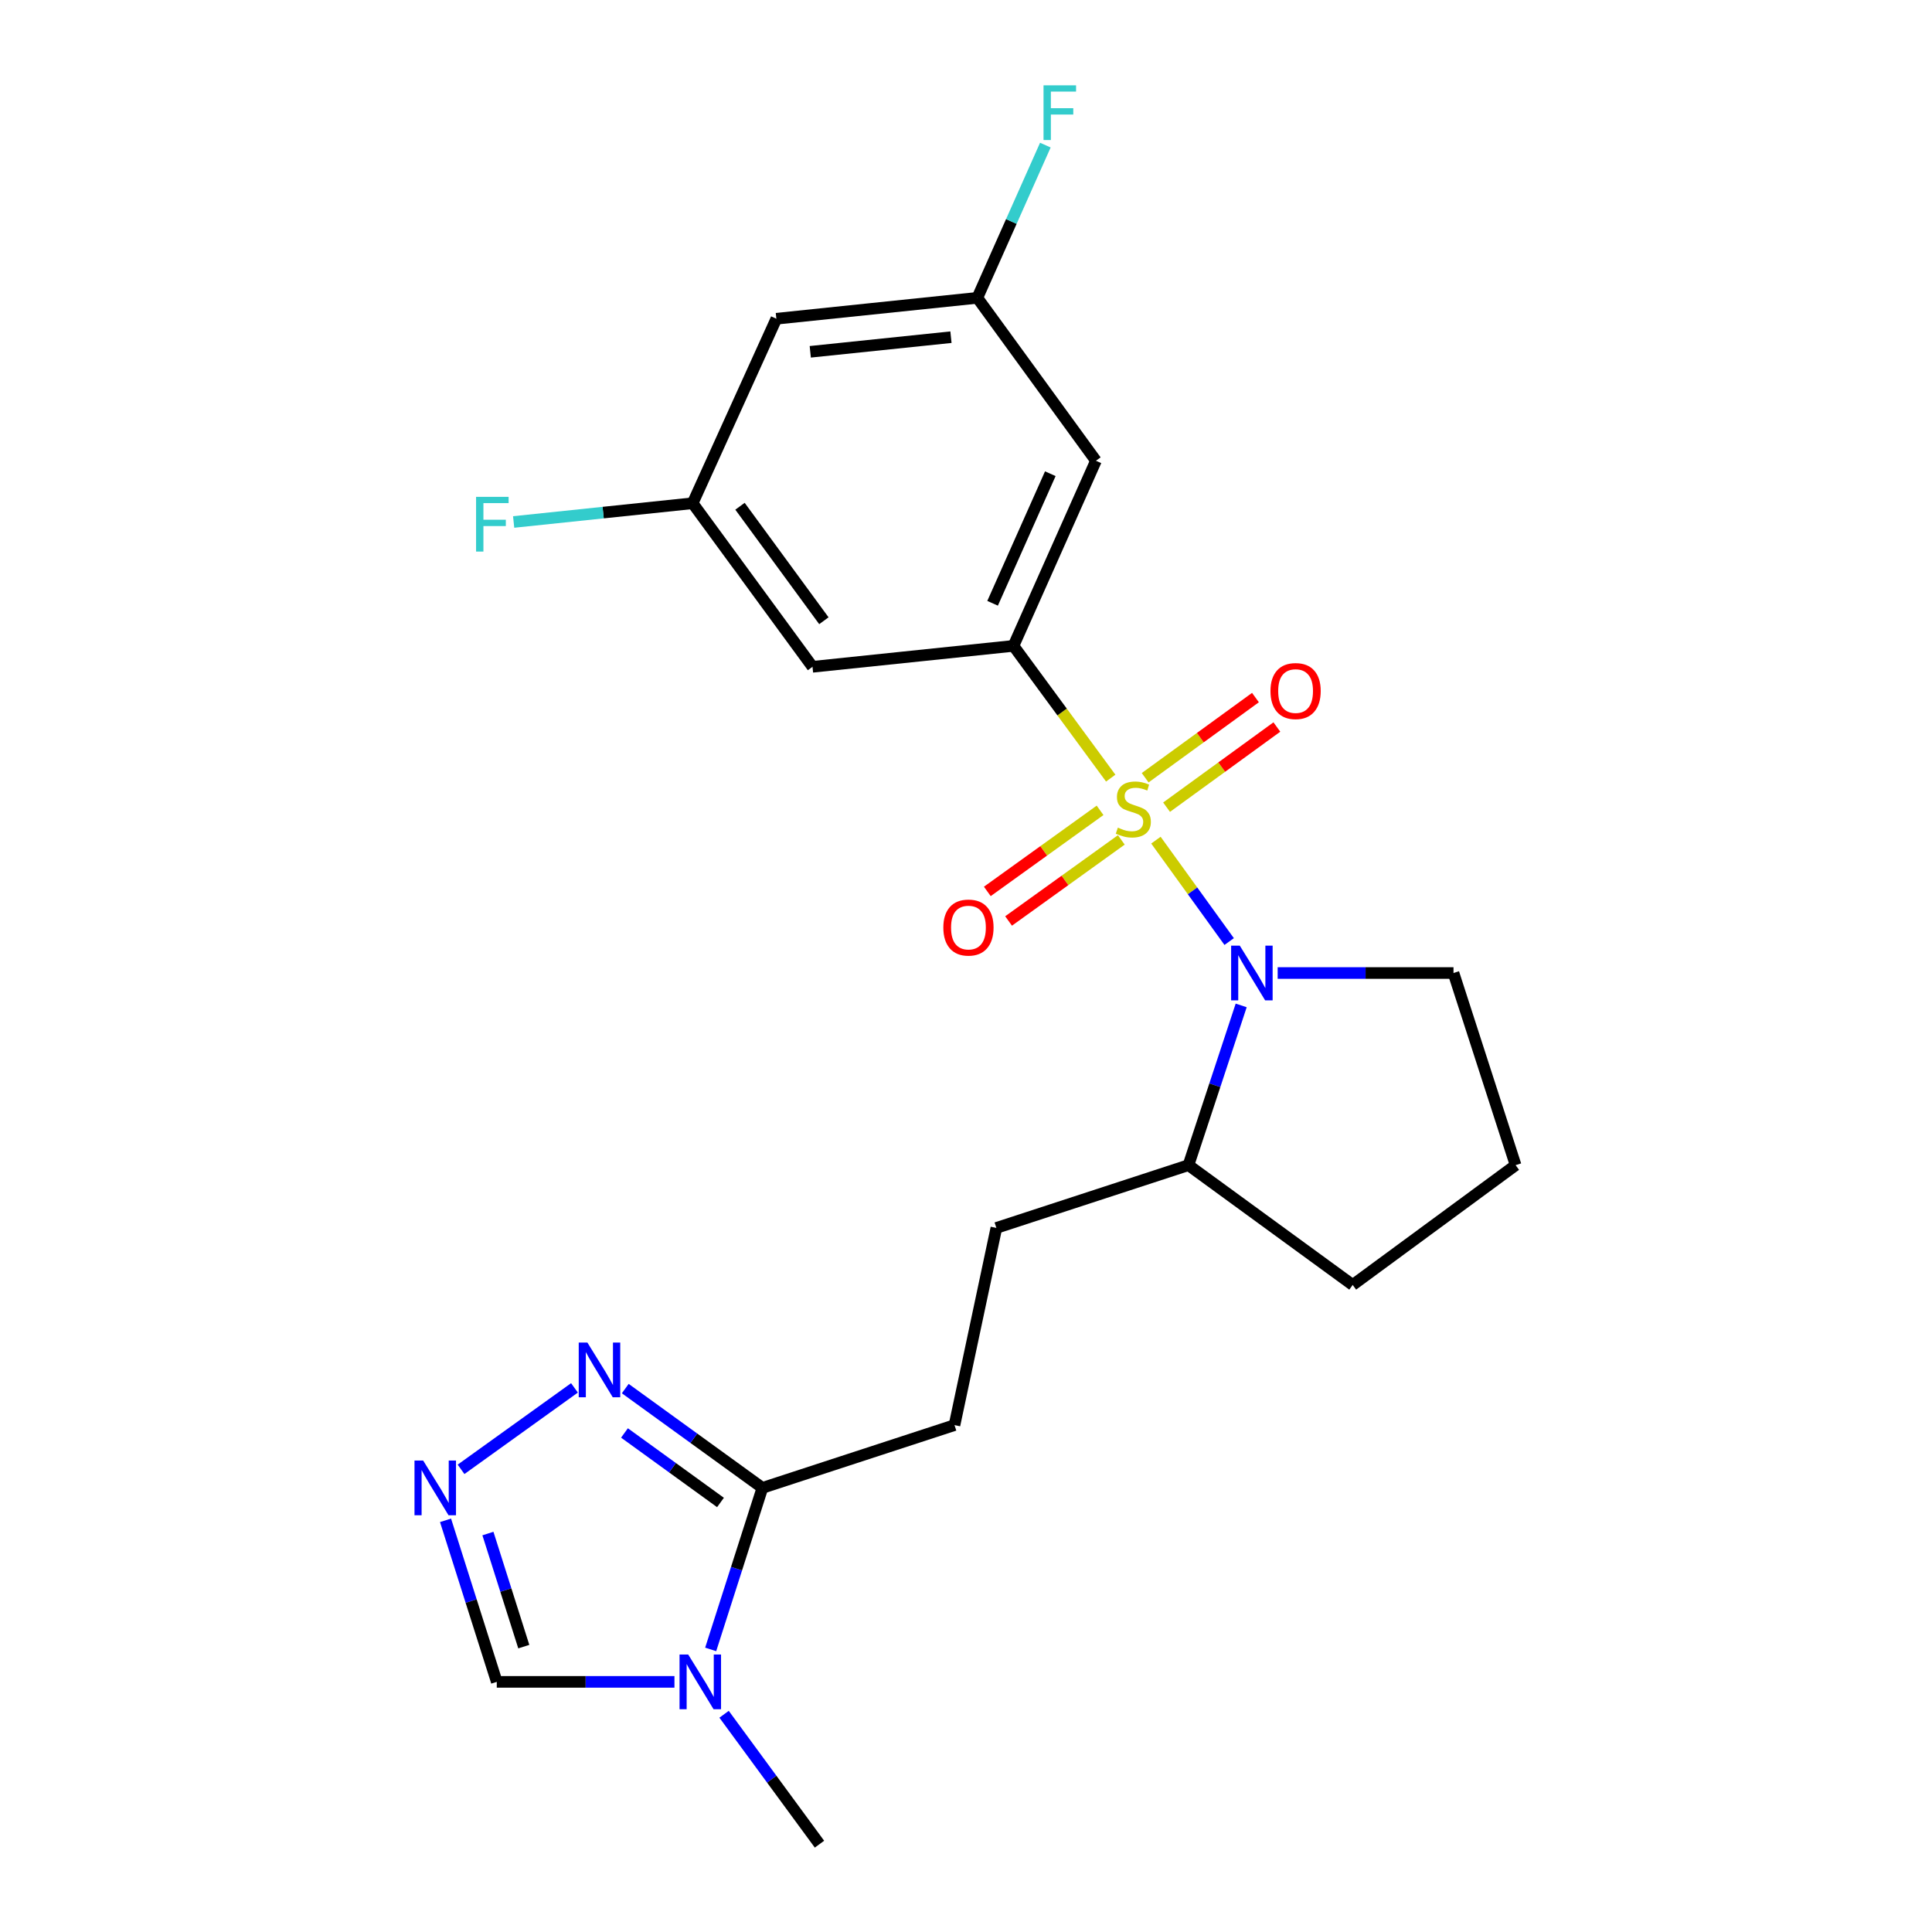<?xml version='1.0' encoding='iso-8859-1'?>
<svg version='1.1' baseProfile='full'
              xmlns='http://www.w3.org/2000/svg'
                      xmlns:rdkit='http://www.rdkit.org/xml'
                      xmlns:xlink='http://www.w3.org/1999/xlink'
                  xml:space='preserve'
width='1000px' height='1000px' viewBox='0 0 1000 1000'>
<!-- END OF HEADER -->
<rect style='opacity:1.0;fill:#FFFFFF;stroke:none' width='1000' height='1000' x='0' y='0'> </rect>
<path class='bond-0' d='M 598.303,434.861 L 617.259,461.105' style='fill:none;fill-rule:evenodd;stroke:#CCCC00;stroke-width:6px;stroke-linecap:butt;stroke-linejoin:miter;stroke-opacity:1' />
<path class='bond-0' d='M 617.259,461.105 L 636.214,487.349' style='fill:none;fill-rule:evenodd;stroke:#0000FF;stroke-width:6px;stroke-linecap:butt;stroke-linejoin:miter;stroke-opacity:1' />
<path class='bond-1' d='M 574.905,402.753 L 549.739,368.527' style='fill:none;fill-rule:evenodd;stroke:#CCCC00;stroke-width:6px;stroke-linecap:butt;stroke-linejoin:miter;stroke-opacity:1' />
<path class='bond-1' d='M 549.739,368.527 L 524.573,334.302' style='fill:none;fill-rule:evenodd;stroke:#000000;stroke-width:6px;stroke-linecap:butt;stroke-linejoin:miter;stroke-opacity:1' />
<path class='bond-9' d='M 569.395,419.43 L 540.215,440.412' style='fill:none;fill-rule:evenodd;stroke:#CCCC00;stroke-width:6px;stroke-linecap:butt;stroke-linejoin:miter;stroke-opacity:1' />
<path class='bond-9' d='M 540.215,440.412 L 511.035,461.394' style='fill:none;fill-rule:evenodd;stroke:#FF0000;stroke-width:6px;stroke-linecap:butt;stroke-linejoin:miter;stroke-opacity:1' />
<path class='bond-9' d='M 580.396,434.73 L 551.216,455.712' style='fill:none;fill-rule:evenodd;stroke:#CCCC00;stroke-width:6px;stroke-linecap:butt;stroke-linejoin:miter;stroke-opacity:1' />
<path class='bond-9' d='M 551.216,455.712 L 522.037,476.694' style='fill:none;fill-rule:evenodd;stroke:#FF0000;stroke-width:6px;stroke-linecap:butt;stroke-linejoin:miter;stroke-opacity:1' />
<path class='bond-10' d='M 603.819,417.796 L 632.36,397.049' style='fill:none;fill-rule:evenodd;stroke:#CCCC00;stroke-width:6px;stroke-linecap:butt;stroke-linejoin:miter;stroke-opacity:1' />
<path class='bond-10' d='M 632.36,397.049 L 660.902,376.302' style='fill:none;fill-rule:evenodd;stroke:#FF0000;stroke-width:6px;stroke-linecap:butt;stroke-linejoin:miter;stroke-opacity:1' />
<path class='bond-10' d='M 592.739,402.553 L 621.28,381.806' style='fill:none;fill-rule:evenodd;stroke:#CCCC00;stroke-width:6px;stroke-linecap:butt;stroke-linejoin:miter;stroke-opacity:1' />
<path class='bond-10' d='M 621.28,381.806 L 649.822,361.059' style='fill:none;fill-rule:evenodd;stroke:#FF0000;stroke-width:6px;stroke-linecap:butt;stroke-linejoin:miter;stroke-opacity:1' />
<path class='bond-11' d='M 642.434,520.408 L 628.788,561.747' style='fill:none;fill-rule:evenodd;stroke:#0000FF;stroke-width:6px;stroke-linecap:butt;stroke-linejoin:miter;stroke-opacity:1' />
<path class='bond-11' d='M 628.788,561.747 L 615.142,603.086' style='fill:none;fill-rule:evenodd;stroke:#000000;stroke-width:6px;stroke-linecap:butt;stroke-linejoin:miter;stroke-opacity:1' />
<path class='bond-17' d='M 661.322,503.629 L 706.826,503.629' style='fill:none;fill-rule:evenodd;stroke:#0000FF;stroke-width:6px;stroke-linecap:butt;stroke-linejoin:miter;stroke-opacity:1' />
<path class='bond-17' d='M 706.826,503.629 L 752.329,503.629' style='fill:none;fill-rule:evenodd;stroke:#000000;stroke-width:6px;stroke-linecap:butt;stroke-linejoin:miter;stroke-opacity:1' />
<path class='bond-7' d='M 524.573,334.302 L 567.256,238.488' style='fill:none;fill-rule:evenodd;stroke:#000000;stroke-width:6px;stroke-linecap:butt;stroke-linejoin:miter;stroke-opacity:1' />
<path class='bond-7' d='M 513.762,312.261 L 543.64,245.192' style='fill:none;fill-rule:evenodd;stroke:#000000;stroke-width:6px;stroke-linecap:butt;stroke-linejoin:miter;stroke-opacity:1' />
<path class='bond-8' d='M 524.573,334.302 L 420.552,345.137' style='fill:none;fill-rule:evenodd;stroke:#000000;stroke-width:6px;stroke-linecap:butt;stroke-linejoin:miter;stroke-opacity:1' />
<path class='bond-2' d='M 367.847,853.735 L 381.234,811.928' style='fill:none;fill-rule:evenodd;stroke:#0000FF;stroke-width:6px;stroke-linecap:butt;stroke-linejoin:miter;stroke-opacity:1' />
<path class='bond-2' d='M 381.234,811.928 L 394.62,770.121' style='fill:none;fill-rule:evenodd;stroke:#000000;stroke-width:6px;stroke-linecap:butt;stroke-linejoin:miter;stroke-opacity:1' />
<path class='bond-6' d='M 349.096,870.531 L 303.112,870.531' style='fill:none;fill-rule:evenodd;stroke:#0000FF;stroke-width:6px;stroke-linecap:butt;stroke-linejoin:miter;stroke-opacity:1' />
<path class='bond-6' d='M 303.112,870.531 L 257.129,870.531' style='fill:none;fill-rule:evenodd;stroke:#000000;stroke-width:6px;stroke-linecap:butt;stroke-linejoin:miter;stroke-opacity:1' />
<path class='bond-20' d='M 374.781,887.296 L 399.472,920.921' style='fill:none;fill-rule:evenodd;stroke:#0000FF;stroke-width:6px;stroke-linecap:butt;stroke-linejoin:miter;stroke-opacity:1' />
<path class='bond-20' d='M 399.472,920.921 L 424.164,954.545' style='fill:none;fill-rule:evenodd;stroke:#000000;stroke-width:6px;stroke-linecap:butt;stroke-linejoin:miter;stroke-opacity:1' />
<path class='bond-3' d='M 394.62,770.121 L 494.045,737.635' style='fill:none;fill-rule:evenodd;stroke:#000000;stroke-width:6px;stroke-linecap:butt;stroke-linejoin:miter;stroke-opacity:1' />
<path class='bond-5' d='M 394.62,770.121 L 359.127,744.423' style='fill:none;fill-rule:evenodd;stroke:#000000;stroke-width:6px;stroke-linecap:butt;stroke-linejoin:miter;stroke-opacity:1' />
<path class='bond-5' d='M 359.127,744.423 L 323.634,718.726' style='fill:none;fill-rule:evenodd;stroke:#0000FF;stroke-width:6px;stroke-linecap:butt;stroke-linejoin:miter;stroke-opacity:1' />
<path class='bond-5' d='M 372.921,777.676 L 348.076,759.687' style='fill:none;fill-rule:evenodd;stroke:#000000;stroke-width:6px;stroke-linecap:butt;stroke-linejoin:miter;stroke-opacity:1' />
<path class='bond-5' d='M 348.076,759.687 L 323.23,741.699' style='fill:none;fill-rule:evenodd;stroke:#0000FF;stroke-width:6px;stroke-linecap:butt;stroke-linejoin:miter;stroke-opacity:1' />
<path class='bond-4' d='M 238.638,760.528 L 297.346,718.363' style='fill:none;fill-rule:evenodd;stroke:#0000FF;stroke-width:6px;stroke-linecap:butt;stroke-linejoin:miter;stroke-opacity:1' />
<path class='bond-25' d='M 230.608,786.915 L 243.868,828.723' style='fill:none;fill-rule:evenodd;stroke:#0000FF;stroke-width:6px;stroke-linecap:butt;stroke-linejoin:miter;stroke-opacity:1' />
<path class='bond-25' d='M 243.868,828.723 L 257.129,870.531' style='fill:none;fill-rule:evenodd;stroke:#000000;stroke-width:6px;stroke-linecap:butt;stroke-linejoin:miter;stroke-opacity:1' />
<path class='bond-25' d='M 252.549,793.76 L 261.831,823.025' style='fill:none;fill-rule:evenodd;stroke:#0000FF;stroke-width:6px;stroke-linecap:butt;stroke-linejoin:miter;stroke-opacity:1' />
<path class='bond-25' d='M 261.831,823.025 L 271.113,852.291' style='fill:none;fill-rule:evenodd;stroke:#000000;stroke-width:6px;stroke-linecap:butt;stroke-linejoin:miter;stroke-opacity:1' />
<path class='bond-13' d='M 567.256,238.488 L 505.865,154.159' style='fill:none;fill-rule:evenodd;stroke:#000000;stroke-width:6px;stroke-linecap:butt;stroke-linejoin:miter;stroke-opacity:1' />
<path class='bond-12' d='M 420.552,345.137 L 358.512,260.473' style='fill:none;fill-rule:evenodd;stroke:#000000;stroke-width:6px;stroke-linecap:butt;stroke-linejoin:miter;stroke-opacity:1' />
<path class='bond-12' d='M 426.446,321.299 L 383.018,262.034' style='fill:none;fill-rule:evenodd;stroke:#000000;stroke-width:6px;stroke-linecap:butt;stroke-linejoin:miter;stroke-opacity:1' />
<path class='bond-16' d='M 615.142,603.086 L 515.716,635.572' style='fill:none;fill-rule:evenodd;stroke:#000000;stroke-width:6px;stroke-linecap:butt;stroke-linejoin:miter;stroke-opacity:1' />
<path class='bond-22' d='M 615.142,603.086 L 700.151,665.095' style='fill:none;fill-rule:evenodd;stroke:#000000;stroke-width:6px;stroke-linecap:butt;stroke-linejoin:miter;stroke-opacity:1' />
<path class='bond-15' d='M 358.512,260.473 L 401.844,164.974' style='fill:none;fill-rule:evenodd;stroke:#000000;stroke-width:6px;stroke-linecap:butt;stroke-linejoin:miter;stroke-opacity:1' />
<path class='bond-19' d='M 358.512,260.473 L 312.187,265.324' style='fill:none;fill-rule:evenodd;stroke:#000000;stroke-width:6px;stroke-linecap:butt;stroke-linejoin:miter;stroke-opacity:1' />
<path class='bond-19' d='M 312.187,265.324 L 265.862,270.175' style='fill:none;fill-rule:evenodd;stroke:#33CCCC;stroke-width:6px;stroke-linecap:butt;stroke-linejoin:miter;stroke-opacity:1' />
<path class='bond-18' d='M 505.865,154.159 L 523.469,114.633' style='fill:none;fill-rule:evenodd;stroke:#000000;stroke-width:6px;stroke-linecap:butt;stroke-linejoin:miter;stroke-opacity:1' />
<path class='bond-18' d='M 523.469,114.633 L 541.073,75.108' style='fill:none;fill-rule:evenodd;stroke:#33CCCC;stroke-width:6px;stroke-linecap:butt;stroke-linejoin:miter;stroke-opacity:1' />
<path class='bond-24' d='M 505.865,154.159 L 401.844,164.974' style='fill:none;fill-rule:evenodd;stroke:#000000;stroke-width:6px;stroke-linecap:butt;stroke-linejoin:miter;stroke-opacity:1' />
<path class='bond-24' d='M 492.21,174.525 L 419.395,182.095' style='fill:none;fill-rule:evenodd;stroke:#000000;stroke-width:6px;stroke-linecap:butt;stroke-linejoin:miter;stroke-opacity:1' />
<path class='bond-14' d='M 494.045,737.635 L 515.716,635.572' style='fill:none;fill-rule:evenodd;stroke:#000000;stroke-width:6px;stroke-linecap:butt;stroke-linejoin:miter;stroke-opacity:1' />
<path class='bond-21' d='M 752.329,503.629 L 784.48,603.086' style='fill:none;fill-rule:evenodd;stroke:#000000;stroke-width:6px;stroke-linecap:butt;stroke-linejoin:miter;stroke-opacity:1' />
<path class='bond-23' d='M 784.48,603.086 L 700.151,665.095' style='fill:none;fill-rule:evenodd;stroke:#000000;stroke-width:6px;stroke-linecap:butt;stroke-linejoin:miter;stroke-opacity:1' />
<path  class='atom-0' d='M 578.603 428.382
Q 578.923 428.502, 580.243 429.062
Q 581.563 429.622, 583.003 429.982
Q 584.483 430.302, 585.923 430.302
Q 588.603 430.302, 590.163 429.022
Q 591.723 427.702, 591.723 425.422
Q 591.723 423.862, 590.923 422.902
Q 590.163 421.942, 588.963 421.422
Q 587.763 420.902, 585.763 420.302
Q 583.243 419.542, 581.723 418.822
Q 580.243 418.102, 579.163 416.582
Q 578.123 415.062, 578.123 412.502
Q 578.123 408.942, 580.523 406.742
Q 582.963 404.542, 587.763 404.542
Q 591.043 404.542, 594.763 406.102
L 593.843 409.182
Q 590.443 407.782, 587.883 407.782
Q 585.123 407.782, 583.603 408.942
Q 582.083 410.062, 582.123 412.022
Q 582.123 413.542, 582.883 414.462
Q 583.683 415.382, 584.803 415.902
Q 585.963 416.422, 587.883 417.022
Q 590.443 417.822, 591.963 418.622
Q 593.483 419.422, 594.563 421.062
Q 595.683 422.662, 595.683 425.422
Q 595.683 429.342, 593.043 431.462
Q 590.443 433.542, 586.083 433.542
Q 583.563 433.542, 581.643 432.982
Q 579.763 432.462, 577.523 431.542
L 578.603 428.382
' fill='#CCCC00'/>
<path  class='atom-1' d='M 641.713 489.469
L 650.993 504.469
Q 651.913 505.949, 653.393 508.629
Q 654.873 511.309, 654.953 511.469
L 654.953 489.469
L 658.713 489.469
L 658.713 517.789
L 654.833 517.789
L 644.873 501.389
Q 643.713 499.469, 642.473 497.269
Q 641.273 495.069, 640.913 494.389
L 640.913 517.789
L 637.233 517.789
L 637.233 489.469
L 641.713 489.469
' fill='#0000FF'/>
<path  class='atom-3' d='M 356.209 856.371
L 365.489 871.371
Q 366.409 872.851, 367.889 875.531
Q 369.369 878.211, 369.449 878.371
L 369.449 856.371
L 373.209 856.371
L 373.209 884.691
L 369.329 884.691
L 359.369 868.291
Q 358.209 866.371, 356.969 864.171
Q 355.769 861.971, 355.409 861.291
L 355.409 884.691
L 351.729 884.691
L 351.729 856.371
L 356.209 856.371
' fill='#0000FF'/>
<path  class='atom-5' d='M 219.022 755.961
L 228.302 770.961
Q 229.222 772.441, 230.702 775.121
Q 232.182 777.801, 232.262 777.961
L 232.262 755.961
L 236.022 755.961
L 236.022 784.281
L 232.142 784.281
L 222.182 767.881
Q 221.022 765.961, 219.782 763.761
Q 218.582 761.561, 218.222 760.881
L 218.222 784.281
L 214.542 784.281
L 214.542 755.961
L 219.022 755.961
' fill='#0000FF'/>
<path  class='atom-6' d='M 304.031 694.905
L 313.311 709.905
Q 314.231 711.385, 315.711 714.065
Q 317.191 716.745, 317.271 716.905
L 317.271 694.905
L 321.031 694.905
L 321.031 723.225
L 317.151 723.225
L 307.191 706.825
Q 306.031 704.905, 304.791 702.705
Q 303.591 700.505, 303.231 699.825
L 303.231 723.225
L 299.551 723.225
L 299.551 694.905
L 304.031 694.905
' fill='#0000FF'/>
<path  class='atom-10' d='M 488.269 480.101
Q 488.269 473.301, 491.629 469.501
Q 494.989 465.701, 501.269 465.701
Q 507.549 465.701, 510.909 469.501
Q 514.269 473.301, 514.269 480.101
Q 514.269 486.981, 510.869 490.901
Q 507.469 494.781, 501.269 494.781
Q 495.029 494.781, 491.629 490.901
Q 488.269 487.021, 488.269 480.101
M 501.269 491.581
Q 505.589 491.581, 507.909 488.701
Q 510.269 485.781, 510.269 480.101
Q 510.269 474.541, 507.909 471.741
Q 505.589 468.901, 501.269 468.901
Q 496.949 468.901, 494.589 471.701
Q 492.269 474.501, 492.269 480.101
Q 492.269 485.821, 494.589 488.701
Q 496.949 491.581, 501.269 491.581
' fill='#FF0000'/>
<path  class='atom-11' d='M 657.597 357.686
Q 657.597 350.886, 660.957 347.086
Q 664.317 343.286, 670.597 343.286
Q 676.877 343.286, 680.237 347.086
Q 683.597 350.886, 683.597 357.686
Q 683.597 364.566, 680.197 368.486
Q 676.797 372.366, 670.597 372.366
Q 664.357 372.366, 660.957 368.486
Q 657.597 364.606, 657.597 357.686
M 670.597 369.166
Q 674.917 369.166, 677.237 366.286
Q 679.597 363.366, 679.597 357.686
Q 679.597 352.126, 677.237 349.326
Q 674.917 346.486, 670.597 346.486
Q 666.277 346.486, 663.917 349.286
Q 661.597 352.086, 661.597 357.686
Q 661.597 363.406, 663.917 366.286
Q 666.277 369.166, 670.597 369.166
' fill='#FF0000'/>
<path  class='atom-19' d='M 540.128 44.165
L 556.968 44.165
L 556.968 47.405
L 543.928 47.405
L 543.928 56.005
L 555.528 56.005
L 555.528 59.285
L 543.928 59.285
L 543.928 72.485
L 540.128 72.485
L 540.128 44.165
' fill='#33CCCC'/>
<path  class='atom-20' d='M 246.416 257.17
L 263.256 257.17
L 263.256 260.41
L 250.216 260.41
L 250.216 269.01
L 261.816 269.01
L 261.816 272.29
L 250.216 272.29
L 250.216 285.49
L 246.416 285.49
L 246.416 257.17
' fill='#33CCCC'/>
</svg>
